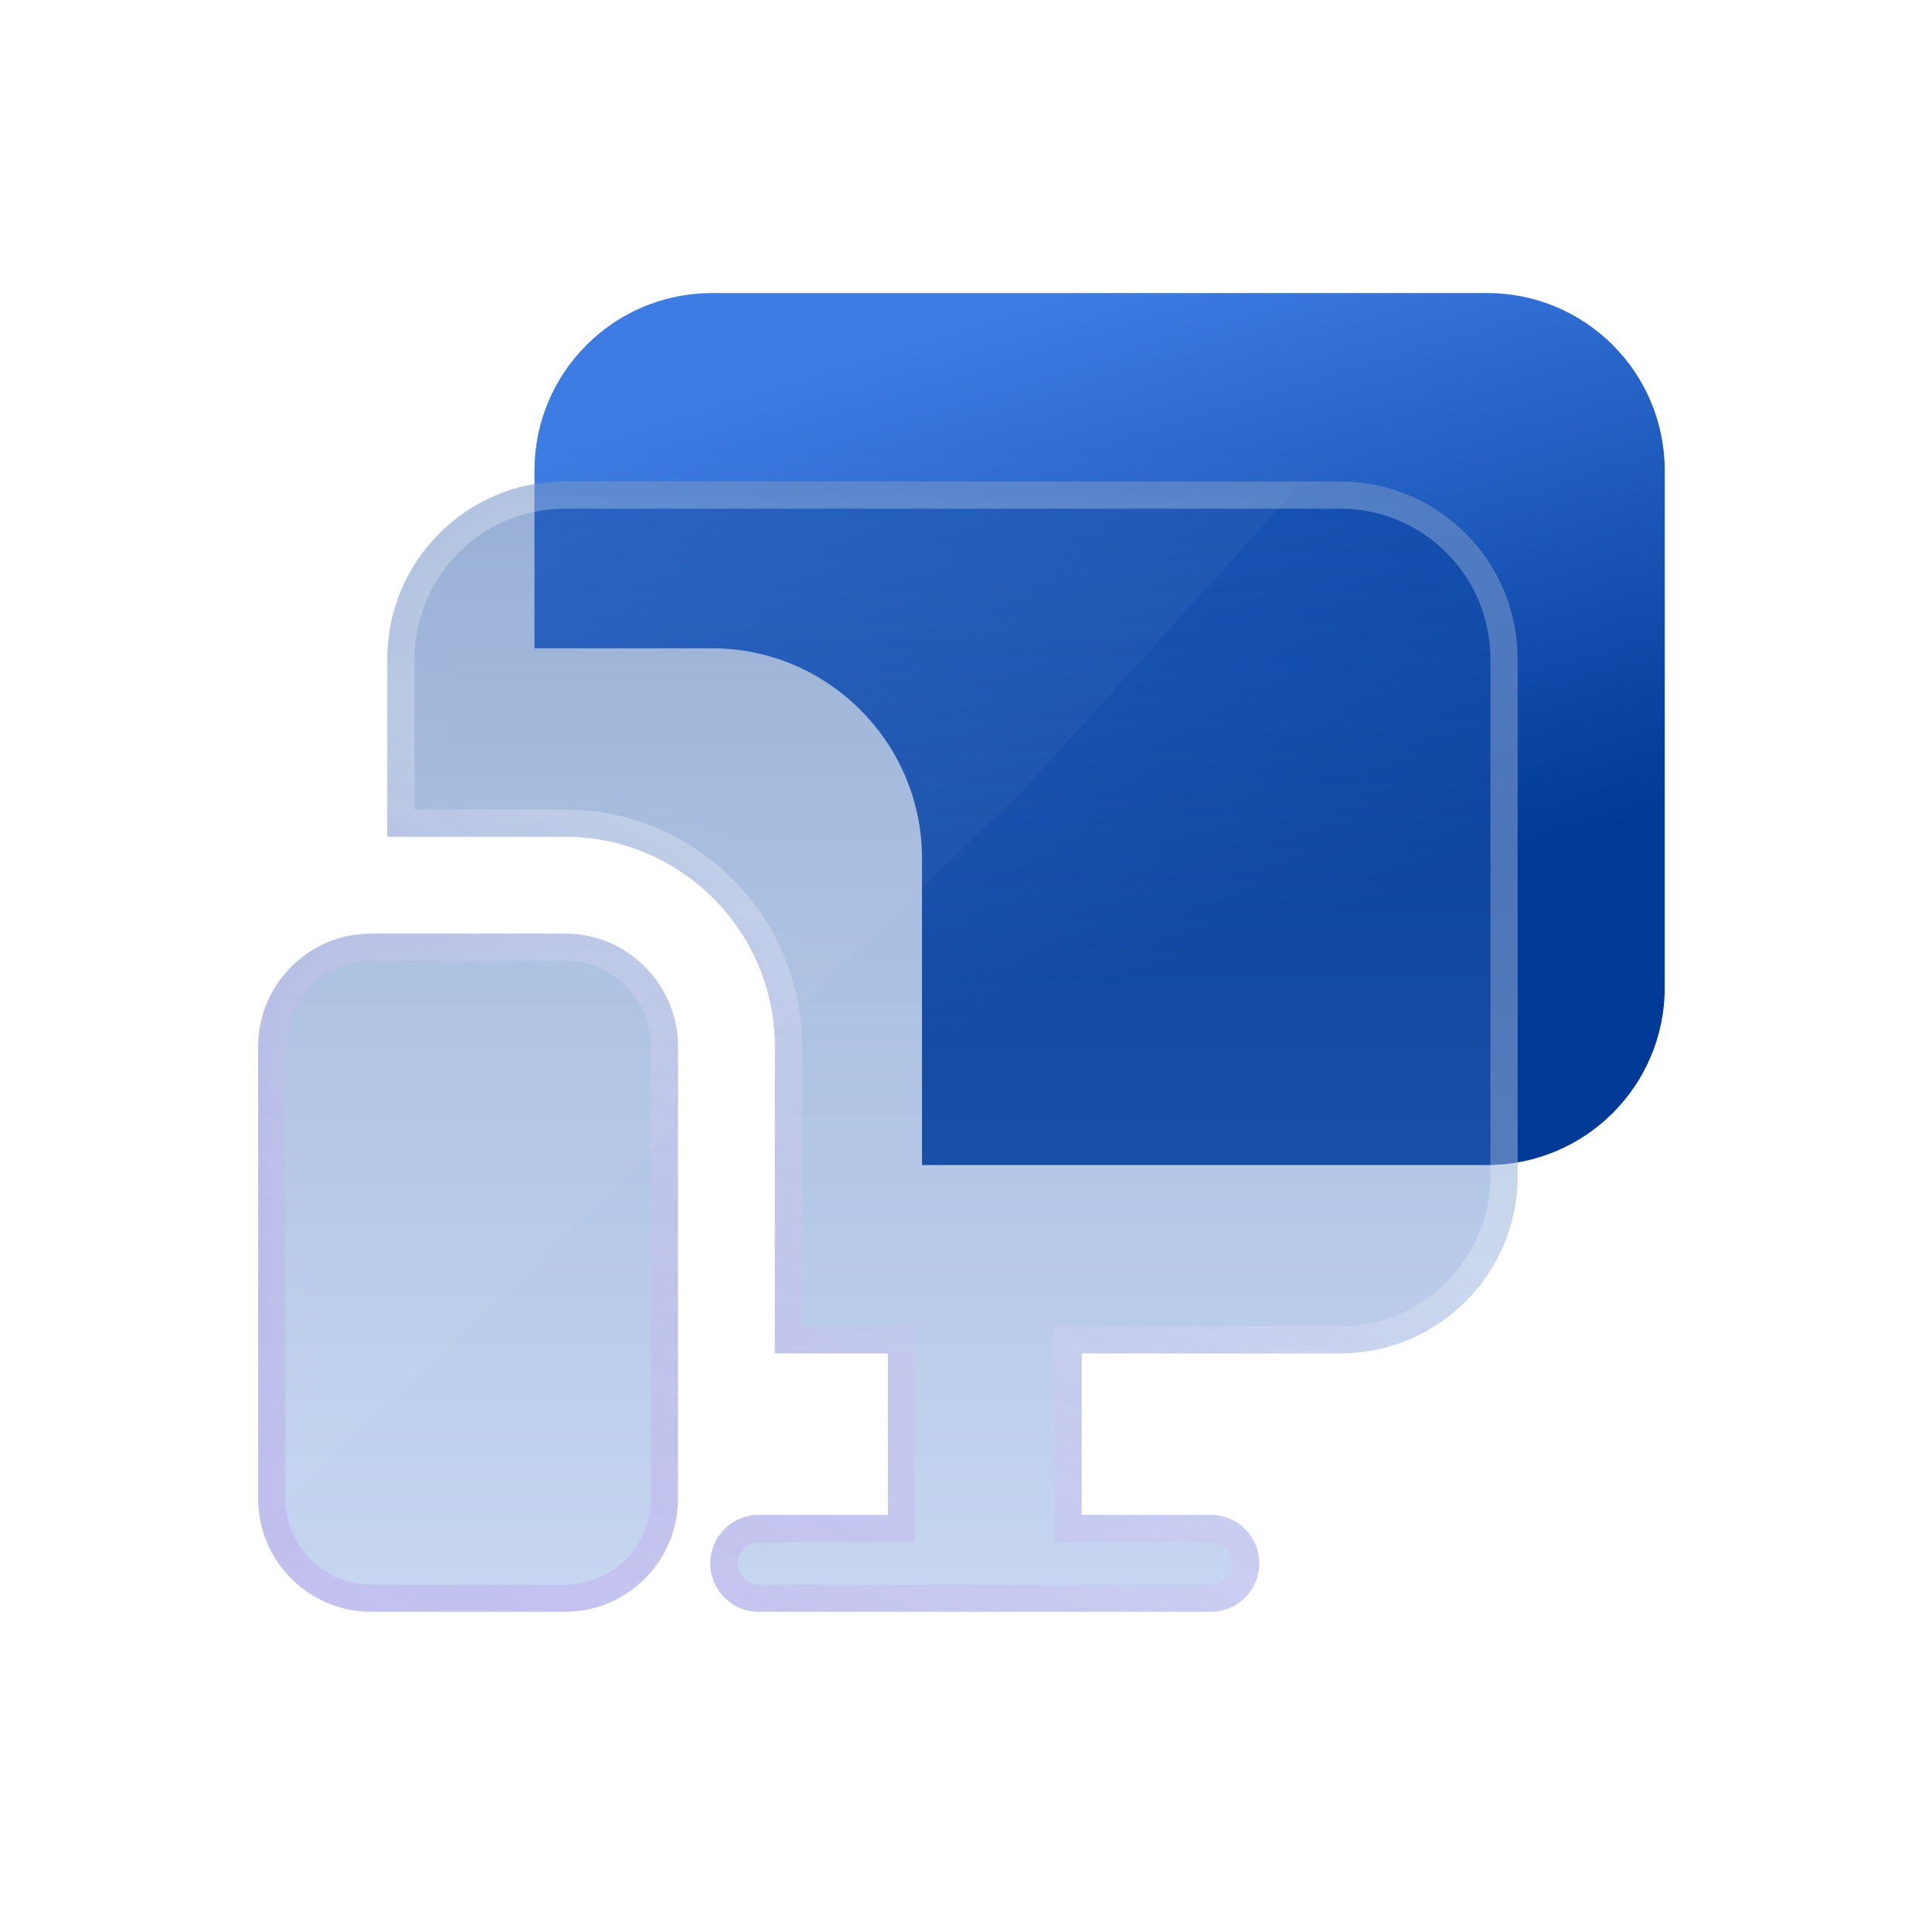<svg width="71" height="70" viewBox="0 0 71 70" fill="none" xmlns="http://www.w3.org/2000/svg">
<path d="M33.883 42.813H38.037H45.157H54.652C58.26 42.813 61.179 39.894 61.179 36.286V17.297C61.179 13.689 58.26 10.769 54.652 10.769H26.169C22.561 10.769 19.641 13.689 19.641 17.297V23.824H26.169C30.417 23.824 33.883 27.29 33.883 31.538V42.813Z" fill="url(#paint0_linear_3997_10657)"/>
<g filter="url(#filter0_bi_3997_10657)">
<path d="M9.487 38.462V55.077C9.487 57.367 11.35 59.231 13.641 59.231H20.762C23.052 59.231 24.916 57.367 24.916 55.077V38.462C24.916 36.171 23.052 34.308 20.762 34.308H13.641C11.35 34.308 9.487 36.171 9.487 38.462ZM27.883 55.67H32.63V49.736H28.476V38.462C28.476 34.213 25.011 30.747 20.762 30.747H14.234V24.22C14.234 20.612 17.154 17.692 20.762 17.692H49.245C52.853 17.692 55.773 20.612 55.773 24.22V43.209C55.773 46.817 52.853 49.736 49.245 49.736H39.751V55.67H44.498C44.97 55.67 45.423 55.858 45.757 56.192C46.091 56.526 46.278 56.978 46.278 57.451C46.278 57.923 46.091 58.376 45.757 58.709C45.423 59.043 44.97 59.231 44.498 59.231H27.883C27.411 59.231 26.958 59.043 26.624 58.709C26.29 58.376 26.102 57.923 26.102 57.451C26.102 56.978 26.29 56.526 26.624 56.192C26.958 55.858 27.411 55.67 27.883 55.67Z" fill="url(#paint1_linear_3997_10657)"/>
<path d="M33.13 55.67V56.17H32.63H27.883C27.543 56.17 27.218 56.305 26.977 56.545C26.737 56.785 26.602 57.111 26.602 57.451C26.602 57.79 26.737 58.116 26.977 58.356C27.218 58.596 27.543 58.731 27.883 58.731H44.498C44.838 58.731 45.163 58.596 45.403 58.356C45.643 58.116 45.778 57.79 45.778 57.451C45.778 57.111 45.643 56.785 45.403 56.545C45.163 56.305 44.838 56.17 44.498 56.17H39.751H39.251V55.67V49.736V49.236H39.751H49.245C52.577 49.236 55.273 46.541 55.273 43.209V24.22C55.273 20.888 52.577 18.192 49.245 18.192H20.762C17.43 18.192 14.734 20.888 14.734 24.22V30.247H20.762C25.287 30.247 28.976 33.937 28.976 38.462V49.236H32.63H33.13V49.736V55.67ZM9.987 38.462V55.077C9.987 57.091 11.627 58.731 13.641 58.731H20.762C22.776 58.731 24.416 57.091 24.416 55.077V38.462C24.416 36.447 22.776 34.808 20.762 34.808H13.641C11.627 34.808 9.987 36.447 9.987 38.462Z" stroke="url(#paint2_linear_3997_10657)"/>
</g>
<mask id="mask0_3997_10657" style="mask-type:alpha" maskUnits="userSpaceOnUse" x="9" y="17" width="47" height="43">
<path d="M33.13 55.67V56.17H32.63H27.883C27.543 56.17 27.218 56.305 26.977 56.545C26.737 56.785 26.602 57.111 26.602 57.451C26.602 57.79 26.737 58.116 26.977 58.356C27.218 58.596 27.543 58.731 27.883 58.731H44.498C44.838 58.731 45.163 58.596 45.403 58.356C45.643 58.116 45.778 57.79 45.778 57.451C45.778 57.111 45.643 56.785 45.403 56.545C45.163 56.305 44.838 56.17 44.498 56.17H39.751H39.251V55.67V49.736V49.236H39.751H49.245C52.577 49.236 55.273 46.541 55.273 43.209V24.22C55.273 20.888 52.577 18.192 49.245 18.192H20.762C17.43 18.192 14.734 20.888 14.734 24.22V30.247H20.762C25.287 30.247 28.976 33.937 28.976 38.462V49.236H32.63H33.13V49.736V55.67ZM9.987 38.462V55.077C9.987 57.091 11.627 58.731 13.641 58.731H20.762C22.776 58.731 24.416 57.091 24.416 55.077V38.462C24.416 36.447 22.776 34.808 20.762 34.808H13.641C11.627 34.808 9.987 36.447 9.987 38.462Z" fill="url(#paint3_linear_3997_10657)" stroke="url(#paint4_linear_3997_10657)"/>
</mask>
<g mask="url(#mask0_3997_10657)">
<path d="M37.641 29L8.103 57.615L-6.205 6.615L25.872 -2.385L57.949 6.615L37.641 29Z" fill="white" fill-opacity="0.09"/>
</g>
<defs>
<filter id="filter0_bi_3997_10657" x="-7.513" y="0.692" width="80.286" height="75.538" filterUnits="userSpaceOnUse" color-interpolation-filters="sRGB">
<feFlood flood-opacity="0" result="BackgroundImageFix"/>
<feGaussianBlur in="BackgroundImageFix" stdDeviation="8.5"/>
<feComposite in2="SourceAlpha" operator="in" result="effect1_backgroundBlur_3997_10657"/>
<feBlend mode="normal" in="SourceGraphic" in2="effect1_backgroundBlur_3997_10657" result="shape"/>
<feColorMatrix in="SourceAlpha" type="matrix" values="0 0 0 0 0 0 0 0 0 0 0 0 0 0 0 0 0 0 127 0" result="hardAlpha"/>
<feOffset/>
<feGaussianBlur stdDeviation="2"/>
<feComposite in2="hardAlpha" operator="arithmetic" k2="-1" k3="1"/>
<feColorMatrix type="matrix" values="0 0 0 0 1 0 0 0 0 1 0 0 0 0 1 0 0 0 0.63 0"/>
<feBlend mode="normal" in2="shape" result="effect2_innerShadow_3997_10657"/>
</filter>
<linearGradient id="paint0_linear_3997_10657" x1="68.902" y1="27.446" x2="61.635" y2="3.867" gradientUnits="userSpaceOnUse">
<stop stop-color="#003996"/>
<stop offset="1" stop-color="#3D7CE3"/>
</linearGradient>
<linearGradient id="paint1_linear_3997_10657" x1="32.63" y1="17.692" x2="32.63" y2="60.19" gradientUnits="userSpaceOnUse">
<stop stop-color="#003996" stop-opacity="0.42"/>
<stop offset="1" stop-color="#6F98DC" stop-opacity="0.38"/>
</linearGradient>
<linearGradient id="paint2_linear_3997_10657" x1="46.253" y1="25.284" x2="25.441" y2="65.328" gradientUnits="userSpaceOnUse">
<stop offset="0.331" stop-color="white" stop-opacity="0.26"/>
<stop offset="1" stop-color="#AB4BE4" stop-opacity="0.16"/>
</linearGradient>
<linearGradient id="paint3_linear_3997_10657" x1="32.63" y1="17.692" x2="32.63" y2="60.19" gradientUnits="userSpaceOnUse">
<stop stop-color="#003996" stop-opacity="0.42"/>
<stop offset="1" stop-color="#6F98DC" stop-opacity="0.38"/>
</linearGradient>
<linearGradient id="paint4_linear_3997_10657" x1="46.253" y1="25.284" x2="25.441" y2="65.328" gradientUnits="userSpaceOnUse">
<stop offset="0.331" stop-color="white" stop-opacity="0.26"/>
<stop offset="1" stop-color="#AB4BE4" stop-opacity="0.16"/>
</linearGradient>
</defs>
</svg>
